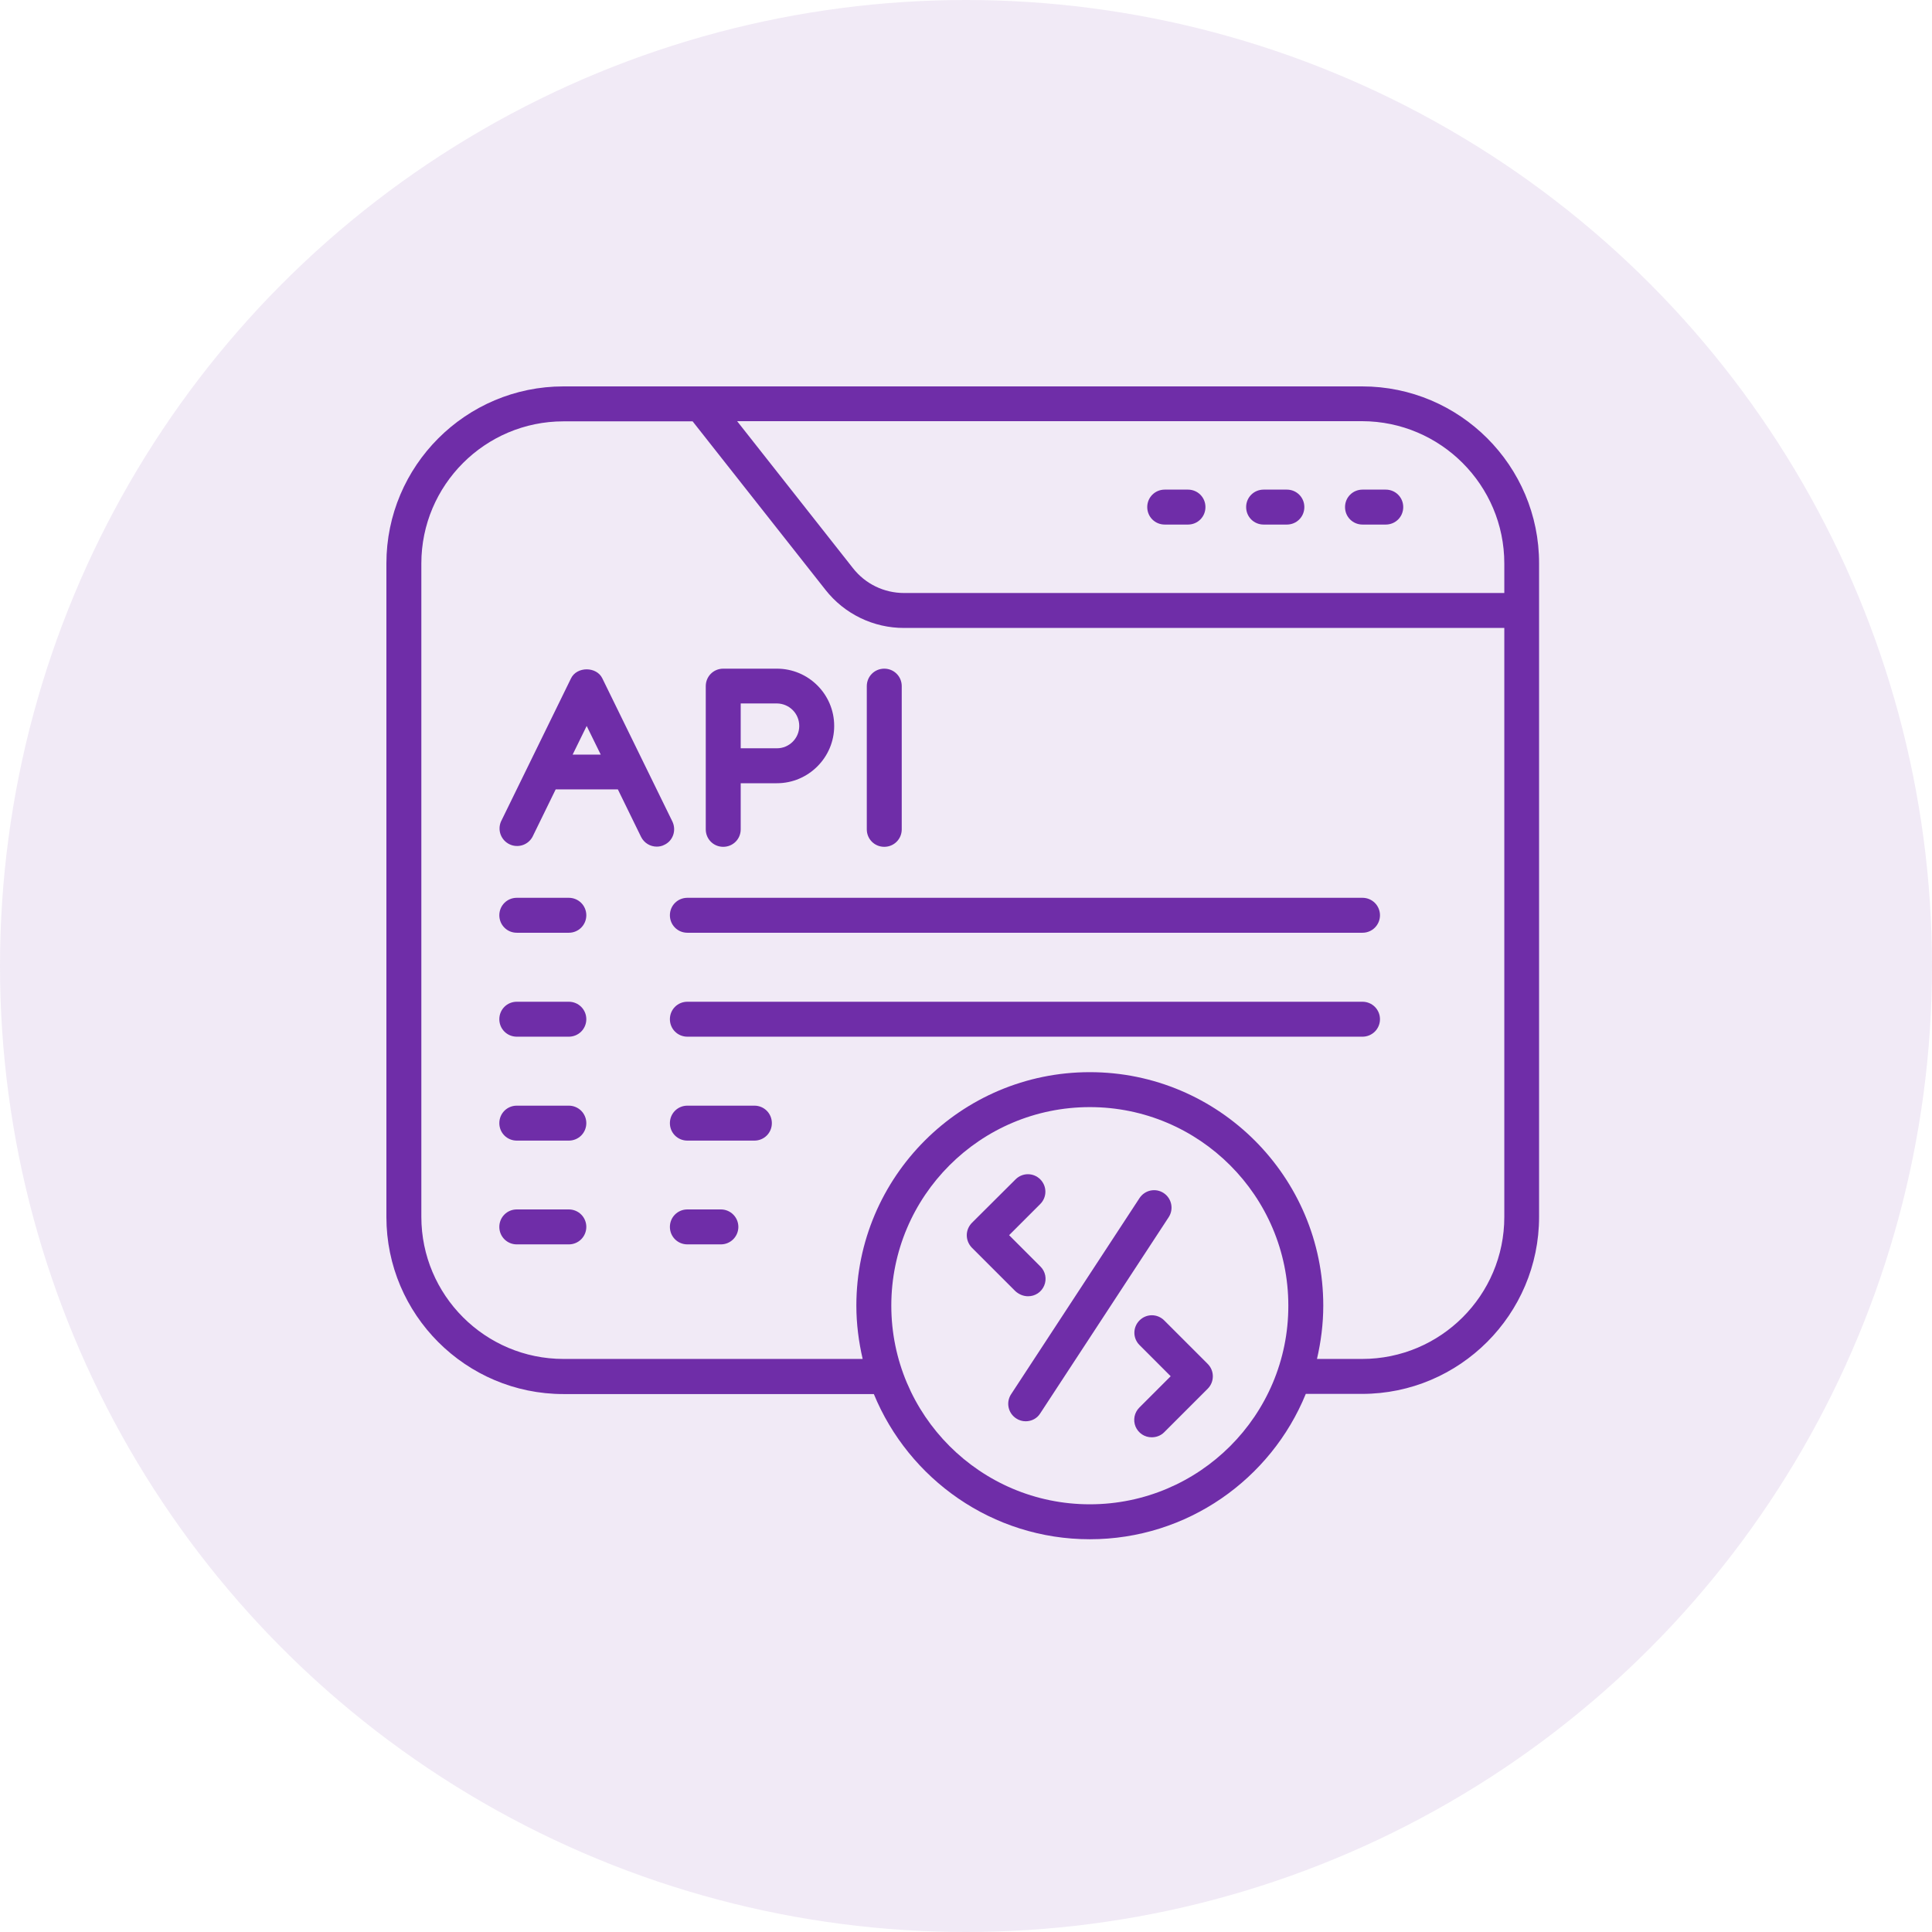 <svg width="80" height="80" viewBox="0 0 80 80" fill="none" xmlns="http://www.w3.org/2000/svg">
<circle cx="40" cy="40" r="40" fill="#6F2DA8" fill-opacity="0.1"/>
<path d="M56.405 16H23.332C19.289 16 16 19.289 16 23.332V50.393C16 54.436 19.289 57.725 23.332 57.725H36.184C37.631 61.246 41.092 63.737 45.127 63.737C49.162 63.737 52.631 61.246 54.07 57.718H56.398C60.44 57.718 63.73 54.428 63.73 50.386V23.332C63.737 19.289 60.448 16 56.405 16ZM62.29 23.332V24.555H37.437C36.609 24.555 35.833 24.182 35.319 23.526L30.523 17.44H56.405C59.65 17.447 62.29 20.087 62.29 23.332ZM45.127 62.29C40.592 62.29 36.907 58.598 36.907 54.063C36.907 49.528 40.592 45.843 45.127 45.843C49.662 45.843 53.347 49.528 53.347 54.063C53.354 58.605 49.662 62.29 45.127 62.29ZM56.405 56.271H54.533C54.697 55.562 54.794 54.824 54.794 54.063C54.794 48.73 50.46 44.396 45.127 44.396C39.794 44.396 35.46 48.73 35.46 54.063C35.46 54.824 35.557 55.562 35.721 56.271H23.332C20.087 56.271 17.447 53.63 17.447 50.386V23.332C17.447 20.087 20.087 17.447 23.332 17.447H28.68L34.185 24.429C34.572 24.921 35.066 25.318 35.629 25.59C36.193 25.863 36.811 26.004 37.437 26.002H62.29V50.393C62.29 53.638 59.65 56.271 56.405 56.271Z" fill="#6F2DA8"/>
<path d="M56.419 21.721H57.381C57.784 21.721 58.105 21.4 58.105 20.997C58.105 20.595 57.784 20.274 57.381 20.274H56.419C56.016 20.274 55.695 20.595 55.695 20.997C55.695 21.4 56.016 21.721 56.419 21.721ZM52.324 21.721H53.286C53.689 21.721 54.01 21.4 54.01 20.997C54.01 20.595 53.689 20.274 53.286 20.274H52.324C51.921 20.274 51.6 20.595 51.6 20.997C51.6 21.4 51.921 21.721 52.324 21.721ZM48.229 21.721H49.191C49.594 21.721 49.915 21.4 49.915 20.997C49.915 20.595 49.594 20.274 49.191 20.274H48.229C47.826 20.274 47.505 20.595 47.505 20.997C47.505 21.4 47.826 21.721 48.229 21.721ZM23.555 37.176H21.399C20.997 37.176 20.676 37.497 20.676 37.899C20.676 38.302 20.997 38.623 21.399 38.623H23.555C23.747 38.623 23.931 38.547 24.067 38.411C24.202 38.275 24.278 38.091 24.278 37.899C24.278 37.708 24.202 37.523 24.067 37.388C23.931 37.252 23.747 37.176 23.555 37.176ZM23.555 41.48H21.399C20.997 41.48 20.676 41.8 20.676 42.203C20.676 42.606 20.997 42.927 21.399 42.927H23.555C23.747 42.927 23.931 42.85 24.067 42.715C24.202 42.579 24.278 42.395 24.278 42.203C24.278 42.011 24.202 41.827 24.067 41.692C23.931 41.556 23.747 41.48 23.555 41.48ZM23.555 45.783H21.399C20.997 45.783 20.676 46.104 20.676 46.507C20.676 46.91 20.997 47.23 21.399 47.23H23.555C23.747 47.23 23.931 47.154 24.067 47.019C24.202 46.883 24.278 46.699 24.278 46.507C24.278 46.315 24.202 46.131 24.067 45.995C23.931 45.86 23.747 45.783 23.555 45.783ZM23.555 50.08H21.399C20.997 50.08 20.676 50.401 20.676 50.803C20.676 51.206 20.997 51.527 21.399 51.527H23.555C23.747 51.527 23.931 51.451 24.067 51.315C24.202 51.179 24.278 50.995 24.278 50.803C24.278 50.611 24.202 50.427 24.067 50.292C23.931 50.156 23.747 50.08 23.555 50.08ZM56.419 37.176H28.463C28.06 37.176 27.739 37.497 27.739 37.899C27.739 38.302 28.06 38.623 28.463 38.623H56.419C56.611 38.623 56.795 38.547 56.931 38.411C57.066 38.275 57.142 38.091 57.142 37.899C57.142 37.708 57.066 37.523 56.931 37.388C56.795 37.252 56.611 37.176 56.419 37.176ZM56.419 41.48H28.463C28.06 41.48 27.739 41.8 27.739 42.203C27.739 42.606 28.06 42.927 28.463 42.927H56.419C56.611 42.927 56.795 42.85 56.931 42.715C57.066 42.579 57.142 42.395 57.142 42.203C57.142 42.011 57.066 41.827 56.931 41.692C56.795 41.556 56.611 41.48 56.419 41.48ZM31.238 45.783H28.463C28.06 45.783 27.739 46.104 27.739 46.507C27.739 46.91 28.06 47.23 28.463 47.23H31.238C31.64 47.23 31.961 46.91 31.961 46.507C31.961 46.104 31.64 45.783 31.238 45.783ZM29.85 50.08H28.463C28.06 50.08 27.739 50.401 27.739 50.803C27.739 51.206 28.06 51.527 28.463 51.527H29.85C30.042 51.527 30.226 51.451 30.362 51.315C30.497 51.179 30.574 50.995 30.574 50.803C30.574 50.611 30.497 50.427 30.362 50.292C30.226 50.156 30.042 50.08 29.85 50.08ZM27.844 34.021L24.942 28.091C24.704 27.591 23.883 27.591 23.644 28.091L20.743 34.021C20.67 34.192 20.666 34.385 20.731 34.56C20.797 34.734 20.927 34.877 21.094 34.958C21.262 35.04 21.454 35.053 21.632 34.997C21.809 34.941 21.958 34.818 22.048 34.655L23.01 32.686H25.584L26.546 34.655C26.673 34.908 26.926 35.057 27.195 35.057C27.299 35.057 27.411 35.035 27.508 34.983C27.866 34.819 28.015 34.386 27.844 34.021ZM23.712 31.246L24.293 30.06L24.875 31.246H23.712ZM29.224 34.342C29.224 34.744 29.544 35.065 29.947 35.065C30.35 35.065 30.671 34.744 30.671 34.342V32.432H32.17C33.475 32.432 34.542 31.365 34.542 30.06C34.542 28.747 33.475 27.688 32.17 27.688H29.947C29.544 27.688 29.224 28.009 29.224 28.412V31.723V34.342ZM33.095 30.06C33.095 30.575 32.677 30.985 32.17 30.985H30.671V29.128H32.17C32.685 29.135 33.095 29.545 33.095 30.06ZM36.615 35.065C37.018 35.065 37.339 34.744 37.339 34.342V28.412C37.339 28.009 37.018 27.688 36.615 27.688C36.213 27.688 35.892 28.009 35.892 28.412V34.342C35.892 34.744 36.213 35.065 36.615 35.065ZM48.184 49.401C48.105 49.349 48.016 49.313 47.923 49.295C47.83 49.278 47.734 49.279 47.641 49.298C47.548 49.318 47.46 49.355 47.382 49.409C47.304 49.462 47.237 49.531 47.185 49.61L41.867 57.733C41.815 57.812 41.779 57.901 41.761 57.994C41.743 58.087 41.744 58.183 41.764 58.276C41.783 58.369 41.821 58.457 41.874 58.535C41.928 58.613 41.996 58.68 42.075 58.732C42.195 58.814 42.337 58.852 42.471 58.852C42.709 58.852 42.941 58.74 43.075 58.523L48.393 50.401C48.498 50.24 48.534 50.045 48.495 49.858C48.456 49.67 48.344 49.506 48.184 49.401ZM42.568 53.675C42.711 53.676 42.851 53.635 42.971 53.556C43.09 53.477 43.183 53.364 43.238 53.233C43.294 53.1 43.308 52.955 43.281 52.815C43.253 52.674 43.184 52.545 43.082 52.444L41.785 51.146L43.075 49.856C43.358 49.573 43.358 49.118 43.075 48.834C42.791 48.551 42.337 48.551 42.053 48.834L40.248 50.632C40.114 50.766 40.032 50.953 40.032 51.146C40.032 51.34 40.106 51.519 40.24 51.661L42.046 53.466C42.195 53.6 42.381 53.675 42.568 53.675ZM48.207 54.675C47.923 54.391 47.468 54.391 47.185 54.675C46.901 54.958 46.901 55.413 47.185 55.696L48.475 56.987L47.177 58.285C47.076 58.386 47.007 58.515 46.979 58.655C46.952 58.795 46.966 58.941 47.021 59.073C47.077 59.205 47.17 59.317 47.289 59.396C47.409 59.475 47.549 59.517 47.692 59.515C47.879 59.515 48.065 59.448 48.207 59.306L50.012 57.501C50.147 57.364 50.222 57.178 50.221 56.985C50.22 56.792 50.142 56.608 50.004 56.472L48.207 54.675Z" fill="#6F2DA8"/>
</svg>
